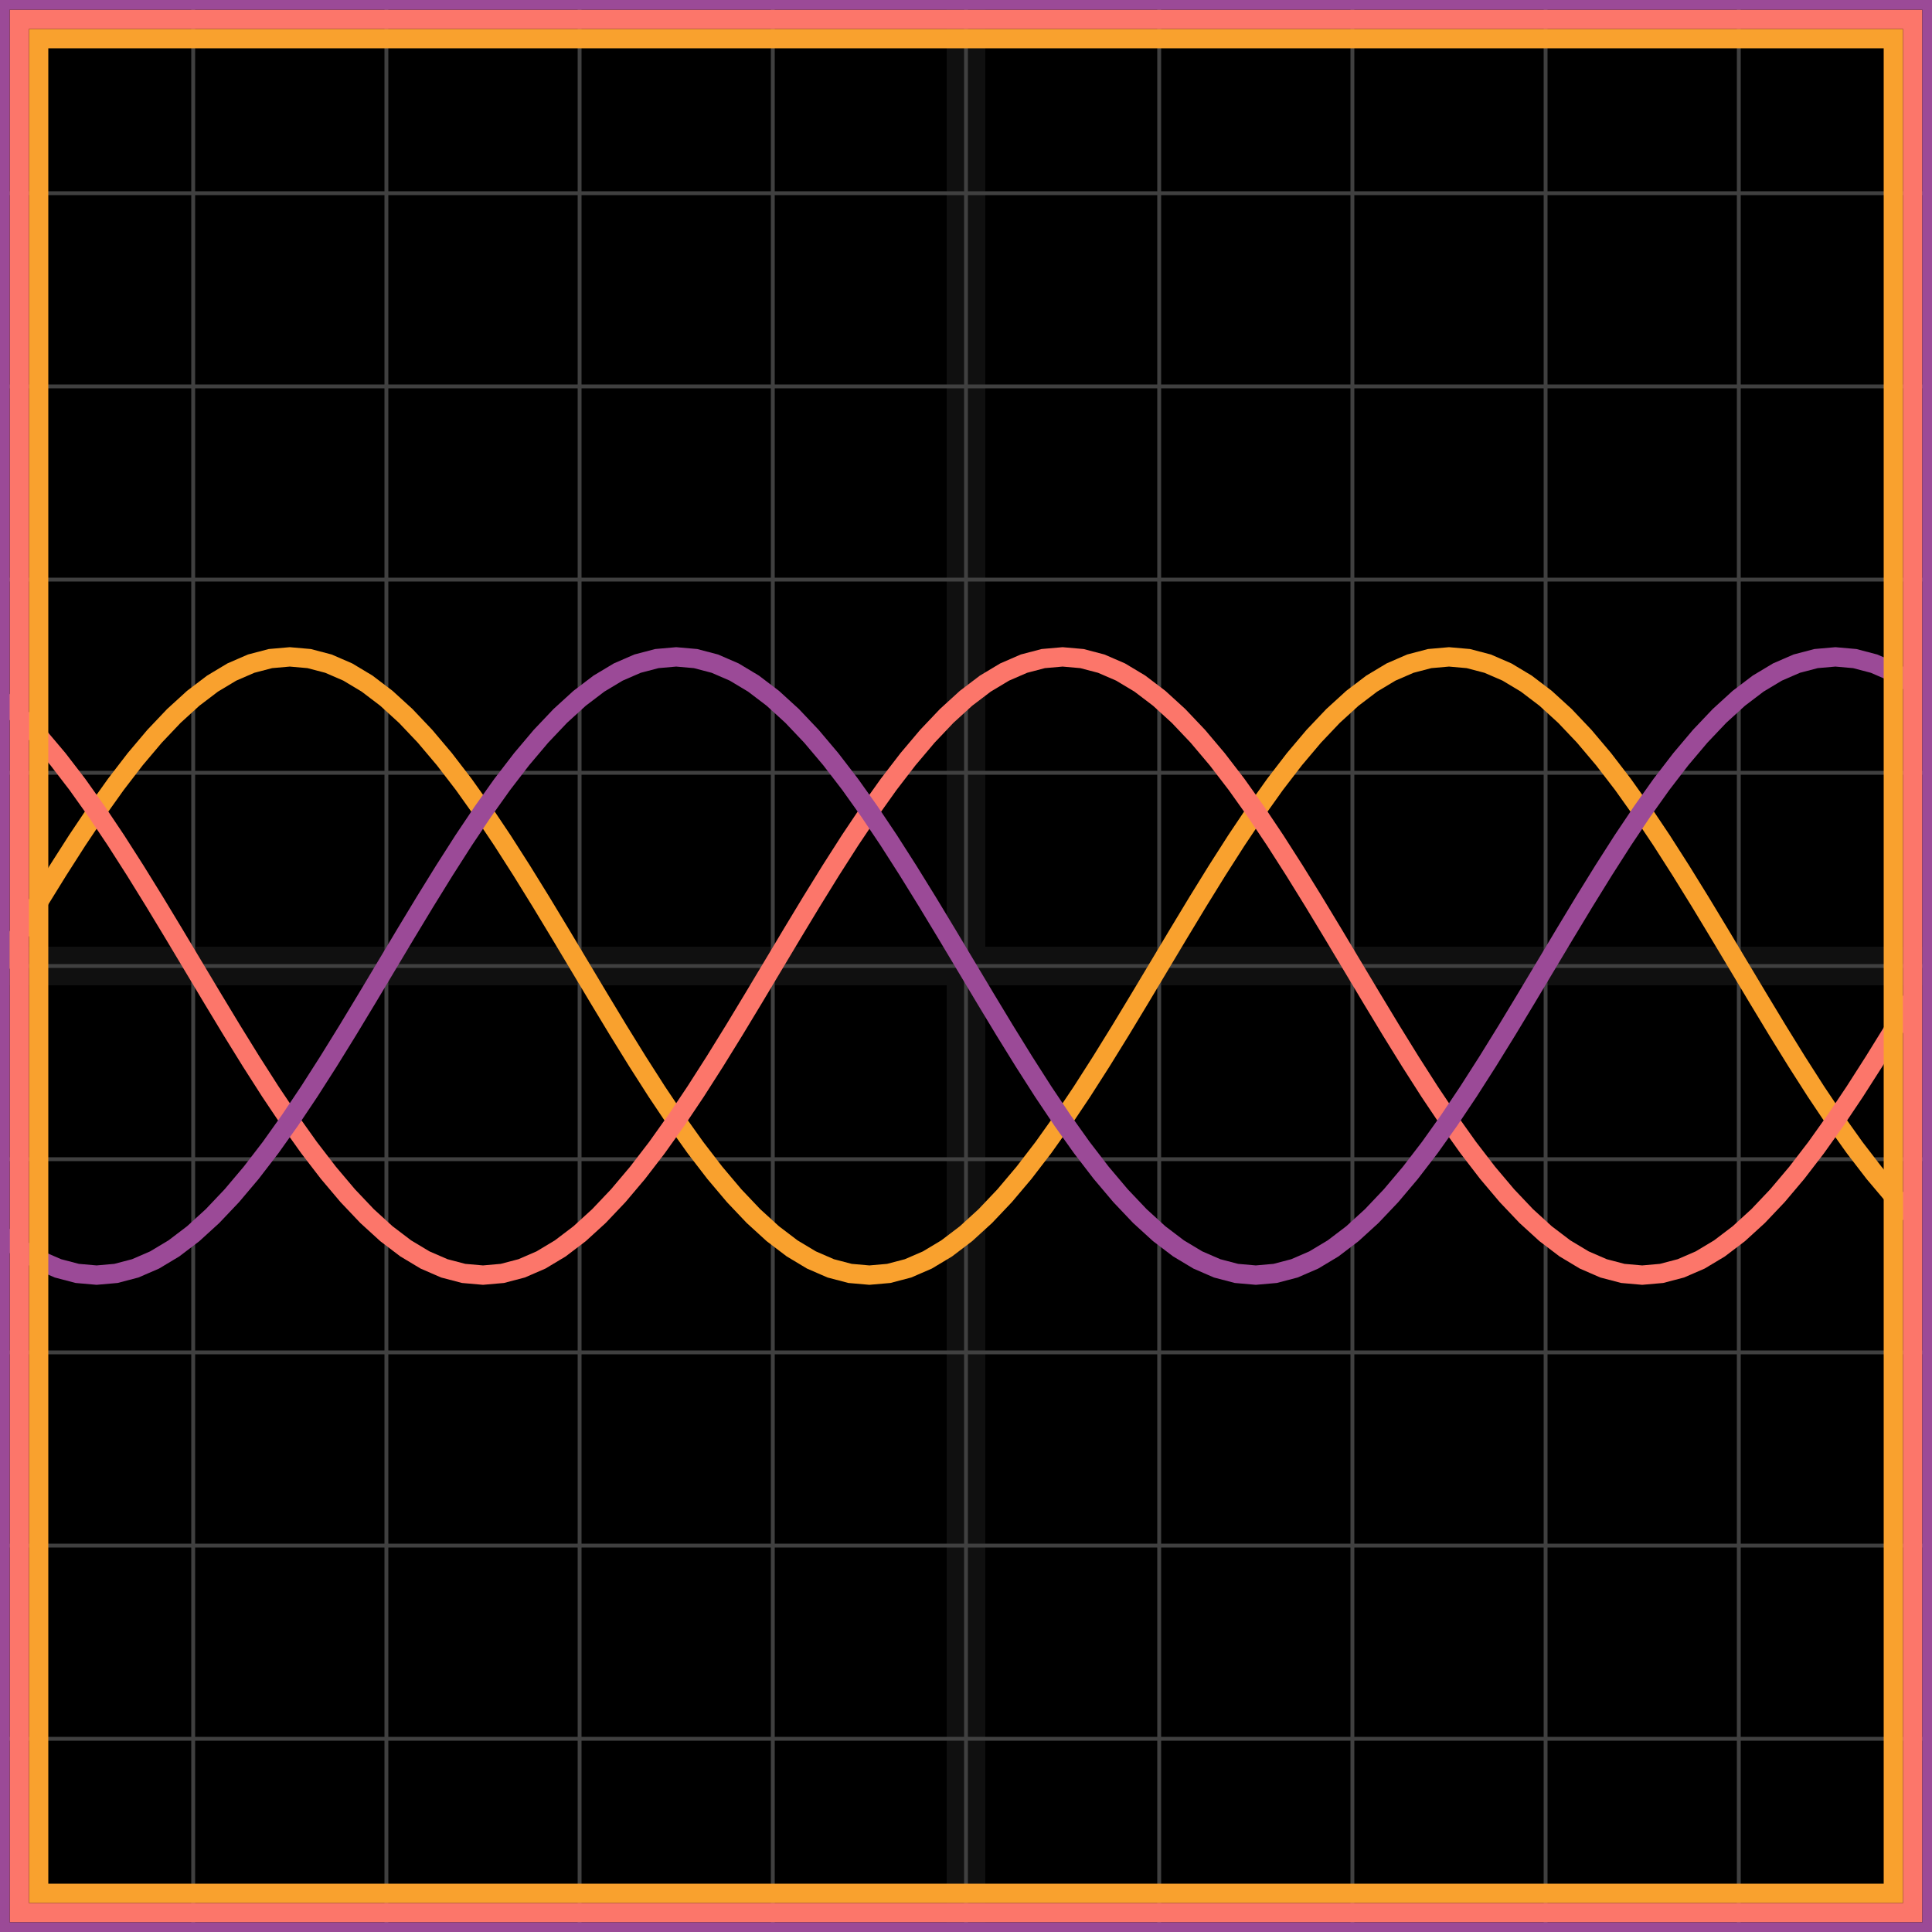 <svg xmlns="http://www.w3.org/2000/svg" width="100" height="100" baseProfile="full"><rect width="100%" height="100%"/><g stroke="#fff" stroke-width=".2" opacity=".25"><path d="M10 0v100M20 0v100M30 0v100M40 0v100M50 0v100M60 0v100M70 0v100M80 0v100M90 0v100M0 10h100M0 20h100M0 30h100M0 40h100M0 50h100M0 60h100M0 70h100M0 80h100M0 90h100"/><path stroke-width="2" d="M50 0v100M0 50h100" opacity=".25"/></g><path fill="none" stroke="#f9a12e" d="m0 50 1-1.672 1-1.655 1-1.617 1-1.564L5 42l1-1.405 1-1.301 1-1.184 1-1.054 1-.912 1-.76 1-.6 1-.434 1-.262L15 34l1 .088 1 .262 1 .433 1 .6 1 .76 1 .913 1 1.054 1 1.184 1 1.301L25 42l1 1.492 1 1.564 1 1.617 1 1.655L30 50l1 1.672 1 1.655 1 1.617 1 1.564L35 58l1 1.405 1 1.301 1 1.184 1 1.054 1 .912 1 .76 1 .6 1 .434 1 .262L45 66l1-.088 1-.262 1-.433 1-.6 1-.76 1-.913 1-1.054 1-1.184 1-1.301L55 58l1-1.492 1-1.564 1-1.617 1-1.655L60 50l1-1.672 1-1.655 1-1.617 1-1.564L65 42l1-1.405 1-1.301 1-1.184 1-1.054 1-.912 1-.76 1-.6 1-.434 1-.262L75 34l1 .088 1 .262 1 .433 1 .6 1 .76 1 .913 1 1.054 1 1.184 1 1.301L85 42l1 1.492 1 1.564 1 1.617 1 1.655L90 50l1 1.672 1 1.655 1 1.617 1 1.564L95 58l1 1.405 1 1.301 1 1.184 1 1.054"/><path fill="none" stroke="#fc766a" d="m0 36.144 1 .912 1 1.054 1 1.184 1 1.301L5 42l1 1.492 1 1.564 1 1.617 1 1.655L10 50l1 1.672 1 1.655 1 1.617 1 1.564L15 58l1 1.405 1 1.301 1 1.184 1 1.054 1 .912 1 .76 1 .6 1 .434 1 .262L25 66l1-.088 1-.262 1-.433 1-.6 1-.76 1-.913 1-1.054 1-1.184 1-1.301L35 58l1-1.492 1-1.564 1-1.617 1-1.655L40 50l1-1.672 1-1.655 1-1.617 1-1.564L45 42l1-1.405 1-1.301 1-1.184 1-1.054 1-.912 1-.76 1-.6 1-.434 1-.262L55 34l1 .088 1 .262 1 .433 1 .6 1 .76 1 .913 1 1.054 1 1.184 1 1.301L65 42l1 1.492 1 1.564 1 1.617 1 1.655L70 50l1 1.672 1 1.655 1 1.617 1 1.564L75 58l1 1.405 1 1.301 1 1.184 1 1.054 1 .912 1 .76 1 .6 1 .434 1 .262L85 66l1-.088 1-.262 1-.433 1-.6 1-.76 1-.913 1-1.054 1-1.184 1-1.301L95 58l1-1.492 1-1.564 1-1.617 1-1.655"/><path fill="none" stroke="#9b4a97" d="m0 63.856 1 .76 1 .6 1 .434 1 .262L5 66l1-.088 1-.262 1-.433 1-.6 1-.76 1-.913 1-1.054 1-1.184 1-1.301L15 58l1-1.492 1-1.564 1-1.617 1-1.655L20 50l1-1.672 1-1.655 1-1.617 1-1.564L25 42l1-1.405 1-1.301 1-1.184 1-1.054 1-.912 1-.76 1-.6 1-.434 1-.262L35 34l1 .088 1 .262 1 .433 1 .6 1 .76 1 .913 1 1.054 1 1.184 1 1.301L45 42l1 1.492 1 1.564 1 1.617 1 1.655L50 50l1 1.672 1 1.655 1 1.617 1 1.564L55 58l1 1.405 1 1.301 1 1.184 1 1.054 1 .912 1 .76 1 .6 1 .434 1 .262L65 66l1-.088 1-.262 1-.433 1-.6 1-.76 1-.913 1-1.054 1-1.184 1-1.301L75 58l1-1.492 1-1.564 1-1.617 1-1.655L80 50l1-1.672 1-1.655 1-1.617 1-1.564L85 42l1-1.405 1-1.301 1-1.184 1-1.054 1-.912 1-.76 1-.6 1-.434 1-.262L95 34l1 .088 1 .262 1 .433 1 .6"/><path fill="none" stroke="#f9a12e" d="M2 2h96v96H2z"/><path fill="none" stroke="#fc766a" d="M1 1h98v98H1z"/><path fill="none" stroke="#9b4a97" d="M0 0h100v100H0z"/></svg>